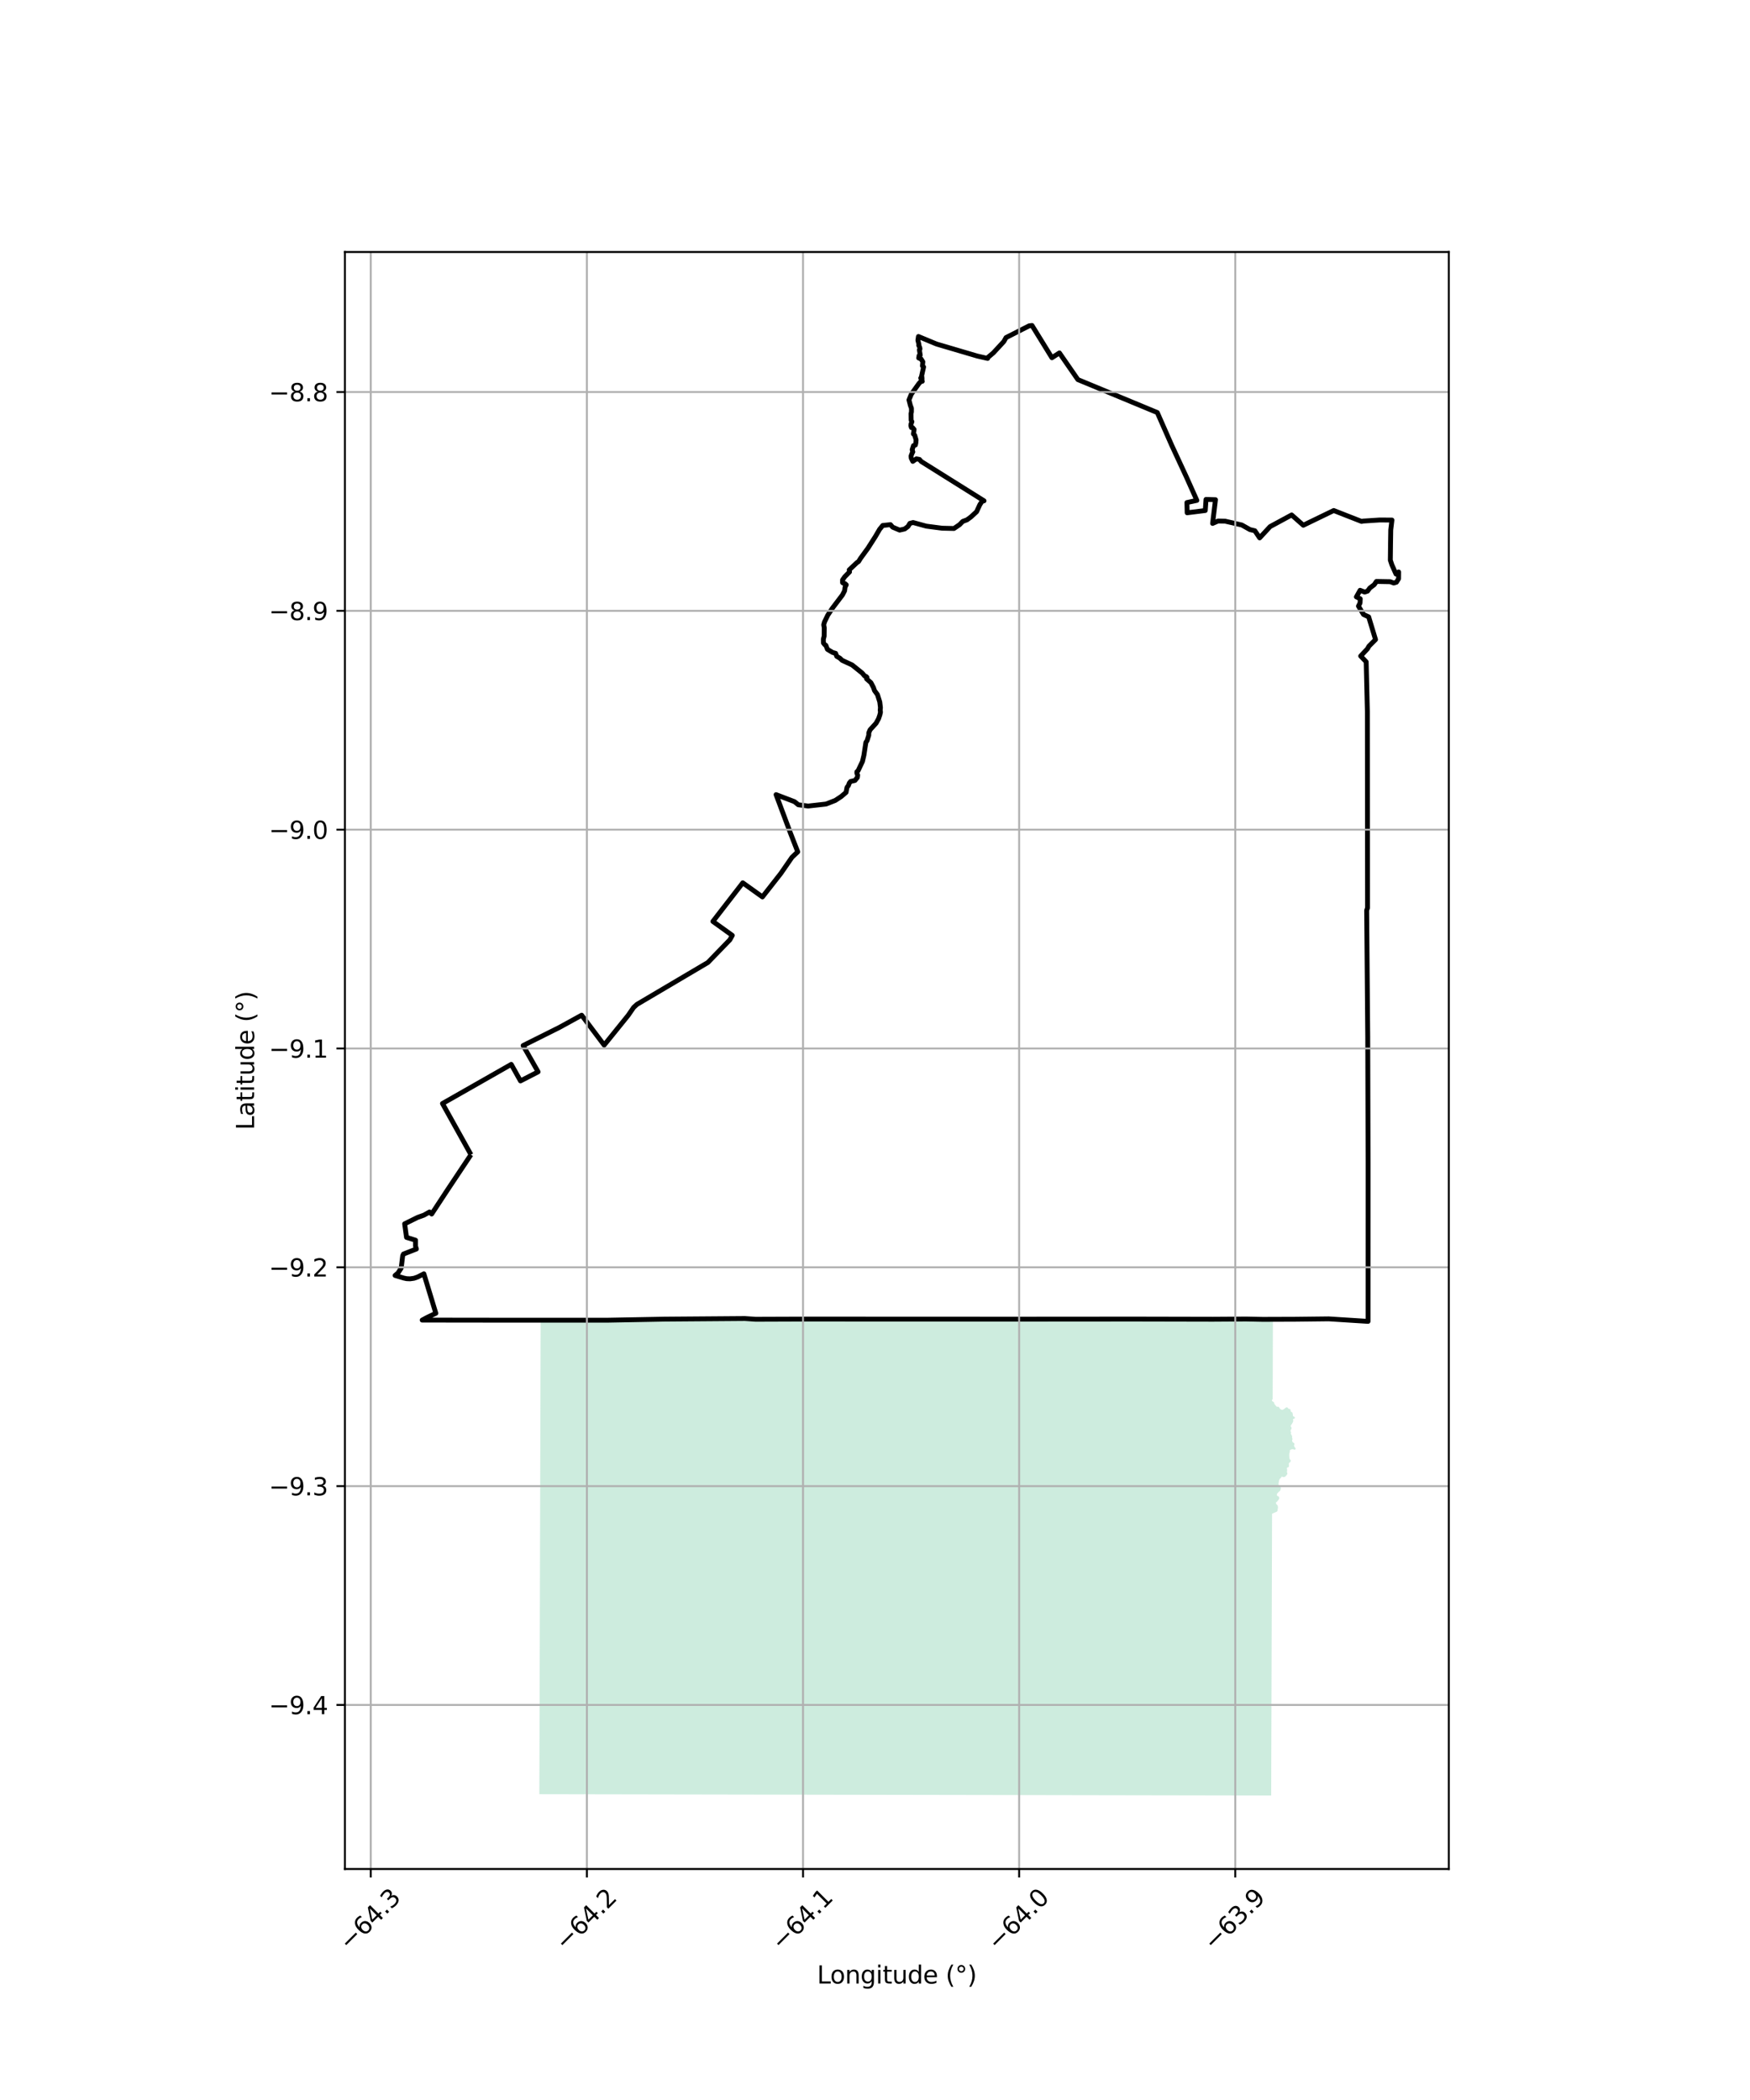 <?xml version="1.0" encoding="utf-8" standalone="no"?>
<!DOCTYPE svg PUBLIC "-//W3C//DTD SVG 1.1//EN"
  "http://www.w3.org/Graphics/SVG/1.1/DTD/svg11.dtd">
<svg xmlns:xlink="http://www.w3.org/1999/xlink" width="720pt" height="864pt" viewBox="0 0 720 864" xmlns="http://www.w3.org/2000/svg" version="1.1">
 <defs>
  <style type="text/css">*{stroke-linejoin: round; stroke-linecap: butt}</style>
 </defs>
 <g id="figure_1">
  <g id="patch_1">
   <path d="M 0 864 
L 720 864 
L 720 0 
L 0 0 
z
" style="fill: #ffffff"/>
  </g>
  <g id="axes_1">
   <g id="patch_2">
    <path d="M 141.913 768.96 
L 596.087 768.96 
L 596.087 103.68 
L 141.913 103.68 
z
" style="fill: #ffffff"/>
   </g>
   <g id="PatchCollection_1">
    <path d="M 525.267 578.73 
L 525.378 578.789 
L 525.605 578.787 
L 525.768 578.768 
L 525.897 578.755 
L 525.994 578.782 
L 526.104 578.881 
L 526.365 579.121 
L 526.511 579.414 
L 526.516 579.511 
L 526.817 579.744 
L 527.007 579.885 
L 527.295 580.022 
L 527.513 580.052 
L 527.691 580.057 
L 528.069 579.842 
L 528.299 579.72 
L 528.44 579.62 
L 528.763 579.356 
L 528.995 579.145 
L 529.314 579.026 
L 529.558 579 
L 529.804 579.192 
L 529.99 579.462 
L 530.165 579.603 
L 530.454 579.667 
L 530.671 579.721 
L 530.855 579.831 
L 530.947 580.01 
L 530.996 580.276 
L 531.007 580.477 
L 531.059 580.623 
L 531.112 580.745 
L 531.238 580.868 
L 531.365 580.968 
L 531.542 581.013 
L 531.692 581.138 
L 531.768 581.316 
L 531.862 581.736 
L 531.916 582.107 
L 531.921 582.509 
L 532.039 582.64 
L 532.27 582.791 
L 532.47 582.869 
L 532.685 582.987 
L 532.745 583.165 
L 532.715 583.389 
L 532.635 583.628 
L 532.561 583.682 
L 532.3 583.723 
L 532.17 583.767 
L 532.063 583.821 
L 532.02 583.9 
L 531.967 584.083 
L 532.012 584.213 
L 532.086 584.455 
L 532.078 584.72 
L 531.999 584.967 
L 531.741 585.481 
L 531.512 585.86 
L 531.302 586.159 
L 531.098 586.475 
L 531.029 586.658 
L 531.017 586.77 
L 531.14 586.998 
L 531.381 587.39 
L 531.384 587.558 
L 531.353 587.798 
L 531.182 588.114 
L 531.07 588.352 
L 530.951 588.566 
L 530.955 588.71 
L 530.996 588.968 
L 531.107 589.067 
L 531.176 589.222 
L 531.194 589.423 
L 531.122 589.678 
L 531.092 589.91 
L 531.16 590.064 
L 531.331 590.31 
L 531.5 590.667 
L 531.597 590.935 
L 531.64 591.161 
L 531.586 591.336 
L 531.597 591.521 
L 531.626 591.65 
L 531.711 591.797 
L 531.772 591.927 
L 531.777 592.048 
L 531.755 592.248 
L 531.747 592.255 
L 531.661 592.43 
L 531.626 592.525 
L 531.597 592.677 
L 531.611 592.773 
L 531.655 592.943 
L 531.7 593.057 
L 531.786 593.188 
L 531.862 593.334 
L 531.941 593.408 
L 531.989 593.45 
L 532.18 593.576 
L 532.322 593.676 
L 532.433 593.767 
L 532.519 593.882 
L 532.542 593.947 
L 532.513 594.403 
L 532.47 594.483 
L 532.416 594.674 
L 532.373 594.777 
L 532.385 594.922 
L 532.494 595.077 
L 532.618 595.265 
L 532.695 595.396 
L 532.819 595.608 
L 532.944 595.764 
L 533.014 595.878 
L 533.066 596.048 
L 533.063 596.144 
L 533.012 596.231 
L 532.872 596.332 
L 532.634 596.421 
L 532.513 596.418 
L 532.265 596.331 
L 532.112 596.279 
L 531.975 596.259 
L 531.806 596.23 
L 531.685 596.227 
L 531.603 596.24 
L 531.424 596.292 
L 531.309 596.329 
L 531.186 596.381 
L 531.015 596.441 
L 530.891 596.534 
L 530.775 596.619 
L 530.692 596.697 
L 530.648 596.824 
L 530.628 596.944 
L 530.666 597.049 
L 530.677 597.234 
L 530.675 597.314 
L 530.655 597.434 
L 530.629 597.506 
L 530.569 597.624 
L 530.525 597.752 
L 530.497 597.871 
L 530.478 597.959 
L 530.467 598.087 
L 530.448 598.167 
L 530.444 598.303 
L 530.435 598.648 
L 530.428 598.889 
L 530.453 599.17 
L 530.471 599.396 
L 530.489 599.621 
L 530.49 599.846 
L 530.529 599.911 
L 530.565 600.072 
L 530.555 600.16 
L 530.568 600.249 
L 530.584 600.282 
L 530.71 600.405 
L 530.781 600.472 
L 530.89 600.611 
L 530.953 600.693 
L 531.022 600.831 
L 531.051 600.936 
L 531.056 601.041 
L 531.019 601.2 
L 530.959 601.319 
L 530.891 601.454 
L 530.789 601.611 
L 530.715 601.658 
L 530.625 601.703 
L 530.518 601.765 
L 530.419 601.818 
L 530.344 601.888 
L 530.335 601.92 
L 530.299 602.055 
L 530.288 602.184 
L 530.266 602.384 
L 530.275 602.625 
L 530.296 602.746 
L 530.297 602.994 
L 530.302 603.107 
L 530.298 603.267 
L 530.286 603.387 
L 530.267 603.491 
L 530.217 603.562 
L 529.938 603.667 
L 529.816 603.704 
L 529.693 603.772 
L 529.593 603.85 
L 529.518 603.92 
L 529.483 604.015 
L 529.472 604.135 
L 529.47 604.216 
L 529.508 604.305 
L 529.533 604.562 
L 529.549 604.852 
L 529.547 605.197 
L 529.502 605.372 
L 529.486 605.661 
L 529.507 605.79 
L 529.599 605.977 
L 529.658 606.155 
L 529.67 606.332 
L 529.625 606.467 
L 529.354 606.901 
L 529.203 607.082 
L 529.154 607.096 
L 528.936 607.379 
L 528.753 607.535 
L 528.605 607.619 
L 528.279 607.69 
L 528.003 607.723 
L 527.81 607.669 
L 527.683 607.601 
L 527.499 607.532 
L 527.418 607.522 
L 527.353 607.528 
L 527.227 607.685 
L 527.051 607.905 
L 526.95 608.055 
L 526.964 608.119 
L 526.675 608.328 
L 526.533 608.469 
L 526.482 608.547 
L 526.302 608.904 
L 526.214 609.182 
L 526.221 609.206 
L 526.075 610.069 
L 526.062 610.269 
L 526.033 610.437 
L 526.003 610.629 
L 526.039 610.782 
L 526.13 611.01 
L 526.256 611.15 
L 526.419 611.379 
L 526.602 611.504 
L 526.782 611.734 
L 526.968 612.028 
L 526.979 612.205 
L 526.929 612.549 
L 526.847 612.875 
L 526.732 613.217 
L 526.605 613.407 
L 526.299 613.647 
L 525.925 613.99 
L 525.608 614.334 
L 525.457 614.506 
L 525.395 614.697 
L 525.35 614.873 
L 525.359 615.114 
L 525.427 615.3 
L 525.473 615.398 
L 525.663 615.564 
L 525.84 615.585 
L 526.041 615.654 
L 526.15 615.778 
L 526.256 616.053 
L 526.315 616.248 
L 526.309 616.48 
L 526.264 616.648 
L 526.067 617.011 
L 525.791 617.325 
L 525.447 617.773 
L 525.197 618.007 
L 524.999 618.146 
L 524.917 618.183 
L 524.987 618.587 
L 525.112 618.759 
L 525.274 619.044 
L 525.448 619.193 
L 525.605 619.358 
L 525.75 619.659 
L 525.737 619.859 
L 525.792 620.19 
L 525.768 620.47 
L 525.71 620.806 
L 525.62 621.429 
L 525.564 621.669 
L 525.264 621.981 
L 524.781 622.185 
L 524.445 622.304 
L 524.044 622.485 
L 523.576 622.697 
L 523.361 622.844 
L 522.998 738.72 
L 221.904 738.19 
L 222.443 542.781 
L 523.712 543.253 
L 523.613 575.337 
L 523.637 575.611 
L 523.504 575.736 
L 523.371 575.869 
L 523.311 575.979 
L 523.323 576.124 
L 523.367 576.31 
L 523.419 576.488 
L 523.514 576.547 
L 523.666 576.623 
L 523.864 576.757 
L 524.022 576.906 
L 524.213 577.047 
L 524.257 577.185 
L 524.274 577.45 
L 524.311 577.588 
L 524.357 577.685 
L 524.49 577.85 
L 524.647 578.022 
L 524.834 578.292 
L 525.015 578.474 
L 525.163 578.655 
L 525.267 578.73 
" clip-path="url(#p9a2b066833)" style="fill: #b3e2cd; fill-opacity: 0.65"/>
   </g>
   <g id="PatchCollection_2">
    <path d="M 193.766 475.068 
L 182.05 454.022 
L 210.342 437.919 
L 214.146 444.722 
L 221.392 440.99 
L 215.231 430.173 
L 215.444 430.06 
L 230.148 422.713 
L 239.311 417.681 
L 248.568 429.983 
L 258.448 417.749 
L 260.704 414.472 
L 262.061 413.24 
L 291.249 395.996 
L 300.295 386.651 
L 301.289 384.846 
L 293.306 379.106 
L 305.595 363.221 
L 313.683 369.018 
L 321.27 359.333 
L 325.857 352.689 
L 328.218 350.469 
L 325.244 342.845 
L 319.299 326.939 
L 326.875 329.826 
L 328.444 331.106 
L 332.479 331.634 
L 339.858 330.805 
L 343.647 329.323 
L 346.051 327.75 
L 348.09 326.013 
L 348.469 323.968 
L 349.075 323.169 
L 349.428 322.178 
L 349.97 321.507 
L 351.752 321.096 
L 352.742 319.883 
L 352.872 318.923 
L 352.524 318.057 
L 352.558 317.513 
L 353.036 317.099 
L 354.828 313.327 
L 355.439 310.735 
L 356.25 305.424 
L 356.729 304.753 
L 357.435 302.482 
L 357.438 301.522 
L 357.982 300.243 
L 360.438 297.561 
L 361.461 295.708 
L 361.974 294.205 
L 362.264 292.989 
L 362.139 292.253 
L 362.237 291.1 
L 361.958 288.795 
L 361.012 285.783 
L 359.809 284.147 
L 359.367 282.865 
L 358.324 280.877 
L 356.516 279.272 
L 356.677 278.664 
L 356.328 278.311 
L 355.725 278.085 
L 354.711 276.897 
L 350.587 273.588 
L 346.491 271.687 
L 345.539 270.788 
L 344.27 270.048 
L 343.796 268.799 
L 342.557 268.443 
L 340.431 267.156 
L 339.768 265.489 
L 339.324 265.232 
L 338.785 264.526 
L 338.758 262.958 
L 339.08 261.742 
L 339.121 258.285 
L 338.903 257.036 
L 339.224 255.885 
L 340.567 253.104 
L 342.451 250.26 
L 346.6 244.798 
L 347.496 243.072 
L 347.691 241.536 
L 348.17 240.61 
L 347.6 240.096 
L 347.06 239.966 
L 346.647 239.709 
L 346.65 238.588 
L 347.544 237.311 
L 349.521 235.3 
L 349.396 234.467 
L 352.584 231.467 
L 353.221 231.053 
L 354.052 229.711 
L 357.084 225.558 
L 360.149 220.765 
L 361.906 217.761 
L 363.182 216.197 
L 366.362 215.854 
L 367.25 216.88 
L 370.139 218.105 
L 372.207 217.631 
L 373.577 216.61 
L 374.343 215.332 
L 375.679 214.984 
L 381.111 216.472 
L 387.626 217.322 
L 392.49 217.432 
L 394.783 215.87 
L 396.09 214.529 
L 397.872 213.862 
L 399.465 212.682 
L 401.791 210.543 
L 403.135 207.634 
L 404.06 206.228 
L 404.855 206.052 
L 379.054 189.885 
L 378.29 189.025 
L 377.024 188.784 
L 375.547 189.813 
L 374.91 188.517 
L 374.819 187.638 
L 375.247 186.495 
L 375.556 185.92 
L 375.297 185.016 
L 375.83 183.348 
L 376.621 183.085 
L 376.822 182.159 
L 376.91 181.003 
L 376.336 179.059 
L 375.8 178.551 
L 376.08 176.689 
L 375.442 175.923 
L 374.984 175.919 
L 374.742 175.156 
L 374.803 174.517 
L 375.182 173.496 
L 374.871 172.919 
L 374.823 170.182 
L 374.991 169.448 
L 374.992 167.974 
L 374.554 166.804 
L 373.972 164.546 
L 374.934 162.188 
L 378.058 157.818 
L 378.869 156.929 
L 379.442 156.878 
L 379.24 156.682 
L 379.152 156.185 
L 379.36 155.902 
L 378.818 155.57 
L 379.324 155.224 
L 379.081 155.114 
L 379.995 150.985 
L 379.517 150.556 
L 379.679 148.857 
L 378.926 147.641 
L 378.638 147.571 
L 377.978 147.289 
L 378.181 146.991 
L 378.066 146.807 
L 378.133 146.3 
L 378.416 146.307 
L 378.61 146.095 
L 378.251 143.942 
L 378.444 143.763 
L 378.507 143.478 
L 378.371 142.867 
L 377.98 142.065 
L 378.084 141.771 
L 377.649 140.001 
L 377.869 138.448 
L 385.323 141.544 
L 402.079 146.489 
L 406.345 147.464 
L 406.45 147.059 
L 408.682 145.184 
L 413.008 140.507 
L 413.903 138.902 
L 418.939 136.335 
L 423.439 134.054 
L 424.603 133.92 
L 432.793 147.187 
L 435.871 145.198 
L 443.47 156.179 
L 476.147 169.737 
L 482.074 183.206 
L 488.142 196.297 
L 492.425 205.875 
L 488.332 206.765 
L 488.436 210.975 
L 495.884 210.041 
L 496.193 205.48 
L 500.083 205.594 
L 498.897 215.352 
L 501.151 214.366 
L 504.078 214.433 
L 510.905 215.995 
L 514.281 217.895 
L 516.288 218.37 
L 518.259 221.305 
L 522.551 216.664 
L 531.423 211.866 
L 536.221 216.102 
L 548.737 210.04 
L 553.95 212.089 
L 560.189 214.527 
L 560.961 214.375 
L 567.611 213.942 
L 572.682 213.97 
L 572.198 218.015 
L 572.098 224.095 
L 572.021 230.458 
L 572.67 232.419 
L 574.356 236.182 
L 575.443 235.325 
L 575.414 238.12 
L 574.528 239.534 
L 573.445 239.868 
L 571.978 239.327 
L 566.296 239.223 
L 565.379 240.575 
L 563.586 241.921 
L 562.641 243.204 
L 561.471 243.592 
L 559.577 242.865 
L 558.059 245.575 
L 559.642 246.361 
L 559.566 248.083 
L 558.908 249.371 
L 560.989 252.817 
L 563.106 253.789 
L 565.934 263.14 
L 563.241 265.835 
L 562.581 266.971 
L 559.825 269.917 
L 562.086 272.295 
L 562.576 292.791 
L 562.643 373.521 
L 562.285 374.536 
L 562.722 426.673 
L 562.866 478.808 
L 562.852 543.65 
L 546.661 542.619 
L 532.817 542.777 
L 519.498 542.822 
L 512.645 542.687 
L 499.028 542.777 
L 466.644 542.708 
L 418.259 542.744 
L 332.878 542.709 
L 310.882 542.786 
L 306.473 542.478 
L 273.464 542.731 
L 250.203 543.164 
L 205.832 543.166 
L 173.701 543.125 
L 175.734 542.028 
L 179.316 540.32 
L 174.397 524.081 
L 171.836 525.394 
L 170.341 525.917 
L 168.715 526.147 
L 167.298 526.086 
L 166.101 525.831 
L 162.557 524.757 
L 163.755 523.743 
L 165.062 521.721 
L 165.675 516.661 
L 165.998 515.952 
L 171.32 513.874 
L 170.958 512.702 
L 170.965 510.257 
L 167.253 509.095 
L 166.485 503.513 
L 171.829 500.873 
L 174.407 499.949 
L 176.717 498.647 
L 177.603 499.478 
L 184.143 489.513 
L 193.766 475.068 
L 193.766 475.068 
" clip-path="url(#p9a2b066833)" style="fill: none; stroke: #000000; stroke-width: 2"/>
   </g>
   <g id="matplotlib.axis_1">
    <g id="xtick_1">
     <g id="line2d_1">
      <path d="M 152.542 768.96 
L 152.542 103.68 
" clip-path="url(#p9a2b066833)" style="fill: none; stroke: #b0b0b0; stroke-width: 0.8; stroke-linecap: square"/>
     </g>
     <g id="line2d_2">
      <defs>
       <path id="m077dd15d47" d="M 0 0 
L 0 3.5 
" style="stroke: #000000; stroke-width: 0.8"/>
      </defs>
      <g>
       <use xlink:href="#m077dd15d47" x="152.542" y="768.96" style="stroke: #000000; stroke-width: 0.8"/>
      </g>
     </g>
     <g id="text_1">
      <!-- −64.3 -->
      <g transform="translate(143.658 803.002) rotate(-45) scale(0.1 -0.1)">
       <defs>
        <path id="DejaVuSans-2212" d="M 678 2272 
L 4684 2272 
L 4684 1741 
L 678 1741 
L 678 2272 
z
" transform="scale(0.016)"/>
        <path id="DejaVuSans-36" d="M 2113 2584 
Q 1688 2584 1439 2293 
Q 1191 2003 1191 1497 
Q 1191 994 1439 701 
Q 1688 409 2113 409 
Q 2538 409 2786 701 
Q 3034 994 3034 1497 
Q 3034 2003 2786 2293 
Q 2538 2584 2113 2584 
z
M 3366 4563 
L 3366 3988 
Q 3128 4100 2886 4159 
Q 2644 4219 2406 4219 
Q 1781 4219 1451 3797 
Q 1122 3375 1075 2522 
Q 1259 2794 1537 2939 
Q 1816 3084 2150 3084 
Q 2853 3084 3261 2657 
Q 3669 2231 3669 1497 
Q 3669 778 3244 343 
Q 2819 -91 2113 -91 
Q 1303 -91 875 529 
Q 447 1150 447 2328 
Q 447 3434 972 4092 
Q 1497 4750 2381 4750 
Q 2619 4750 2861 4703 
Q 3103 4656 3366 4563 
z
" transform="scale(0.016)"/>
        <path id="DejaVuSans-34" d="M 2419 4116 
L 825 1625 
L 2419 1625 
L 2419 4116 
z
M 2253 4666 
L 3047 4666 
L 3047 1625 
L 3713 1625 
L 3713 1100 
L 3047 1100 
L 3047 0 
L 2419 0 
L 2419 1100 
L 313 1100 
L 313 1709 
L 2253 4666 
z
" transform="scale(0.016)"/>
        <path id="DejaVuSans-2e" d="M 684 794 
L 1344 794 
L 1344 0 
L 684 0 
L 684 794 
z
" transform="scale(0.016)"/>
        <path id="DejaVuSans-33" d="M 2597 2516 
Q 3050 2419 3304 2112 
Q 3559 1806 3559 1356 
Q 3559 666 3084 287 
Q 2609 -91 1734 -91 
Q 1441 -91 1130 -33 
Q 819 25 488 141 
L 488 750 
Q 750 597 1062 519 
Q 1375 441 1716 441 
Q 2309 441 2620 675 
Q 2931 909 2931 1356 
Q 2931 1769 2642 2001 
Q 2353 2234 1838 2234 
L 1294 2234 
L 1294 2753 
L 1863 2753 
Q 2328 2753 2575 2939 
Q 2822 3125 2822 3475 
Q 2822 3834 2567 4026 
Q 2313 4219 1838 4219 
Q 1578 4219 1281 4162 
Q 984 4106 628 3988 
L 628 4550 
Q 988 4650 1302 4700 
Q 1616 4750 1894 4750 
Q 2613 4750 3031 4423 
Q 3450 4097 3450 3541 
Q 3450 3153 3228 2886 
Q 3006 2619 2597 2516 
z
" transform="scale(0.016)"/>
       </defs>
       <use xlink:href="#DejaVuSans-2212"/>
       <use xlink:href="#DejaVuSans-36" transform="translate(83.789 0)"/>
       <use xlink:href="#DejaVuSans-34" transform="translate(147.412 0)"/>
       <use xlink:href="#DejaVuSans-2e" transform="translate(211.035 0)"/>
       <use xlink:href="#DejaVuSans-33" transform="translate(242.822 0)"/>
      </g>
     </g>
    </g>
    <g id="xtick_2">
     <g id="line2d_3">
      <path d="M 241.463 768.96 
L 241.463 103.68 
" clip-path="url(#p9a2b066833)" style="fill: none; stroke: #b0b0b0; stroke-width: 0.8; stroke-linecap: square"/>
     </g>
     <g id="line2d_4">
      <g>
       <use xlink:href="#m077dd15d47" x="241.463" y="768.96" style="stroke: #000000; stroke-width: 0.8"/>
      </g>
     </g>
     <g id="text_2">
      <!-- −64.2 -->
      <g transform="translate(232.579 803.002) rotate(-45) scale(0.1 -0.1)">
       <defs>
        <path id="DejaVuSans-32" d="M 1228 531 
L 3431 531 
L 3431 0 
L 469 0 
L 469 531 
Q 828 903 1448 1529 
Q 2069 2156 2228 2338 
Q 2531 2678 2651 2914 
Q 2772 3150 2772 3378 
Q 2772 3750 2511 3984 
Q 2250 4219 1831 4219 
Q 1534 4219 1204 4116 
Q 875 4013 500 3803 
L 500 4441 
Q 881 4594 1212 4672 
Q 1544 4750 1819 4750 
Q 2544 4750 2975 4387 
Q 3406 4025 3406 3419 
Q 3406 3131 3298 2873 
Q 3191 2616 2906 2266 
Q 2828 2175 2409 1742 
Q 1991 1309 1228 531 
z
" transform="scale(0.016)"/>
       </defs>
       <use xlink:href="#DejaVuSans-2212"/>
       <use xlink:href="#DejaVuSans-36" transform="translate(83.789 0)"/>
       <use xlink:href="#DejaVuSans-34" transform="translate(147.412 0)"/>
       <use xlink:href="#DejaVuSans-2e" transform="translate(211.035 0)"/>
       <use xlink:href="#DejaVuSans-32" transform="translate(242.822 0)"/>
      </g>
     </g>
    </g>
    <g id="xtick_3">
     <g id="line2d_5">
      <path d="M 330.384 768.96 
L 330.384 103.68 
" clip-path="url(#p9a2b066833)" style="fill: none; stroke: #b0b0b0; stroke-width: 0.8; stroke-linecap: square"/>
     </g>
     <g id="line2d_6">
      <g>
       <use xlink:href="#m077dd15d47" x="330.384" y="768.96" style="stroke: #000000; stroke-width: 0.8"/>
      </g>
     </g>
     <g id="text_3">
      <!-- −64.1 -->
      <g transform="translate(321.5 803.002) rotate(-45) scale(0.1 -0.1)">
       <defs>
        <path id="DejaVuSans-31" d="M 794 531 
L 1825 531 
L 1825 4091 
L 703 3866 
L 703 4441 
L 1819 4666 
L 2450 4666 
L 2450 531 
L 3481 531 
L 3481 0 
L 794 0 
L 794 531 
z
" transform="scale(0.016)"/>
       </defs>
       <use xlink:href="#DejaVuSans-2212"/>
       <use xlink:href="#DejaVuSans-36" transform="translate(83.789 0)"/>
       <use xlink:href="#DejaVuSans-34" transform="translate(147.412 0)"/>
       <use xlink:href="#DejaVuSans-2e" transform="translate(211.035 0)"/>
       <use xlink:href="#DejaVuSans-31" transform="translate(242.822 0)"/>
      </g>
     </g>
    </g>
    <g id="xtick_4">
     <g id="line2d_7">
      <path d="M 419.305 768.96 
L 419.305 103.68 
" clip-path="url(#p9a2b066833)" style="fill: none; stroke: #b0b0b0; stroke-width: 0.8; stroke-linecap: square"/>
     </g>
     <g id="line2d_8">
      <g>
       <use xlink:href="#m077dd15d47" x="419.305" y="768.96" style="stroke: #000000; stroke-width: 0.8"/>
      </g>
     </g>
     <g id="text_4">
      <!-- −64.0 -->
      <g transform="translate(410.421 803.002) rotate(-45) scale(0.1 -0.1)">
       <defs>
        <path id="DejaVuSans-30" d="M 2034 4250 
Q 1547 4250 1301 3770 
Q 1056 3291 1056 2328 
Q 1056 1369 1301 889 
Q 1547 409 2034 409 
Q 2525 409 2770 889 
Q 3016 1369 3016 2328 
Q 3016 3291 2770 3770 
Q 2525 4250 2034 4250 
z
M 2034 4750 
Q 2819 4750 3233 4129 
Q 3647 3509 3647 2328 
Q 3647 1150 3233 529 
Q 2819 -91 2034 -91 
Q 1250 -91 836 529 
Q 422 1150 422 2328 
Q 422 3509 836 4129 
Q 1250 4750 2034 4750 
z
" transform="scale(0.016)"/>
       </defs>
       <use xlink:href="#DejaVuSans-2212"/>
       <use xlink:href="#DejaVuSans-36" transform="translate(83.789 0)"/>
       <use xlink:href="#DejaVuSans-34" transform="translate(147.412 0)"/>
       <use xlink:href="#DejaVuSans-2e" transform="translate(211.035 0)"/>
       <use xlink:href="#DejaVuSans-30" transform="translate(242.822 0)"/>
      </g>
     </g>
    </g>
    <g id="xtick_5">
     <g id="line2d_9">
      <path d="M 508.225 768.96 
L 508.225 103.68 
" clip-path="url(#p9a2b066833)" style="fill: none; stroke: #b0b0b0; stroke-width: 0.8; stroke-linecap: square"/>
     </g>
     <g id="line2d_10">
      <g>
       <use xlink:href="#m077dd15d47" x="508.225" y="768.96" style="stroke: #000000; stroke-width: 0.8"/>
      </g>
     </g>
     <g id="text_5">
      <!-- −63.9 -->
      <g transform="translate(499.342 803.002) rotate(-45) scale(0.1 -0.1)">
       <defs>
        <path id="DejaVuSans-39" d="M 703 97 
L 703 672 
Q 941 559 1184 500 
Q 1428 441 1663 441 
Q 2288 441 2617 861 
Q 2947 1281 2994 2138 
Q 2813 1869 2534 1725 
Q 2256 1581 1919 1581 
Q 1219 1581 811 2004 
Q 403 2428 403 3163 
Q 403 3881 828 4315 
Q 1253 4750 1959 4750 
Q 2769 4750 3195 4129 
Q 3622 3509 3622 2328 
Q 3622 1225 3098 567 
Q 2575 -91 1691 -91 
Q 1453 -91 1209 -44 
Q 966 3 703 97 
z
M 1959 2075 
Q 2384 2075 2632 2365 
Q 2881 2656 2881 3163 
Q 2881 3666 2632 3958 
Q 2384 4250 1959 4250 
Q 1534 4250 1286 3958 
Q 1038 3666 1038 3163 
Q 1038 2656 1286 2365 
Q 1534 2075 1959 2075 
z
" transform="scale(0.016)"/>
       </defs>
       <use xlink:href="#DejaVuSans-2212"/>
       <use xlink:href="#DejaVuSans-36" transform="translate(83.789 0)"/>
       <use xlink:href="#DejaVuSans-33" transform="translate(147.412 0)"/>
       <use xlink:href="#DejaVuSans-2e" transform="translate(211.035 0)"/>
       <use xlink:href="#DejaVuSans-39" transform="translate(242.822 0)"/>
      </g>
     </g>
    </g>
    <g id="text_6">
     <!-- Longitude (°) -->
     <g transform="translate(336.14 816.071) scale(0.1 -0.1)">
      <defs>
       <path id="DejaVuSans-4c" d="M 628 4666 
L 1259 4666 
L 1259 531 
L 3531 531 
L 3531 0 
L 628 0 
L 628 4666 
z
" transform="scale(0.016)"/>
       <path id="DejaVuSans-6f" d="M 1959 3097 
Q 1497 3097 1228 2736 
Q 959 2375 959 1747 
Q 959 1119 1226 758 
Q 1494 397 1959 397 
Q 2419 397 2687 759 
Q 2956 1122 2956 1747 
Q 2956 2369 2687 2733 
Q 2419 3097 1959 3097 
z
M 1959 3584 
Q 2709 3584 3137 3096 
Q 3566 2609 3566 1747 
Q 3566 888 3137 398 
Q 2709 -91 1959 -91 
Q 1206 -91 779 398 
Q 353 888 353 1747 
Q 353 2609 779 3096 
Q 1206 3584 1959 3584 
z
" transform="scale(0.016)"/>
       <path id="DejaVuSans-6e" d="M 3513 2113 
L 3513 0 
L 2938 0 
L 2938 2094 
Q 2938 2591 2744 2837 
Q 2550 3084 2163 3084 
Q 1697 3084 1428 2787 
Q 1159 2491 1159 1978 
L 1159 0 
L 581 0 
L 581 3500 
L 1159 3500 
L 1159 2956 
Q 1366 3272 1645 3428 
Q 1925 3584 2291 3584 
Q 2894 3584 3203 3211 
Q 3513 2838 3513 2113 
z
" transform="scale(0.016)"/>
       <path id="DejaVuSans-67" d="M 2906 1791 
Q 2906 2416 2648 2759 
Q 2391 3103 1925 3103 
Q 1463 3103 1205 2759 
Q 947 2416 947 1791 
Q 947 1169 1205 825 
Q 1463 481 1925 481 
Q 2391 481 2648 825 
Q 2906 1169 2906 1791 
z
M 3481 434 
Q 3481 -459 3084 -895 
Q 2688 -1331 1869 -1331 
Q 1566 -1331 1297 -1286 
Q 1028 -1241 775 -1147 
L 775 -588 
Q 1028 -725 1275 -790 
Q 1522 -856 1778 -856 
Q 2344 -856 2625 -561 
Q 2906 -266 2906 331 
L 2906 616 
Q 2728 306 2450 153 
Q 2172 0 1784 0 
Q 1141 0 747 490 
Q 353 981 353 1791 
Q 353 2603 747 3093 
Q 1141 3584 1784 3584 
Q 2172 3584 2450 3431 
Q 2728 3278 2906 2969 
L 2906 3500 
L 3481 3500 
L 3481 434 
z
" transform="scale(0.016)"/>
       <path id="DejaVuSans-69" d="M 603 3500 
L 1178 3500 
L 1178 0 
L 603 0 
L 603 3500 
z
M 603 4863 
L 1178 4863 
L 1178 4134 
L 603 4134 
L 603 4863 
z
" transform="scale(0.016)"/>
       <path id="DejaVuSans-74" d="M 1172 4494 
L 1172 3500 
L 2356 3500 
L 2356 3053 
L 1172 3053 
L 1172 1153 
Q 1172 725 1289 603 
Q 1406 481 1766 481 
L 2356 481 
L 2356 0 
L 1766 0 
Q 1100 0 847 248 
Q 594 497 594 1153 
L 594 3053 
L 172 3053 
L 172 3500 
L 594 3500 
L 594 4494 
L 1172 4494 
z
" transform="scale(0.016)"/>
       <path id="DejaVuSans-75" d="M 544 1381 
L 544 3500 
L 1119 3500 
L 1119 1403 
Q 1119 906 1312 657 
Q 1506 409 1894 409 
Q 2359 409 2629 706 
Q 2900 1003 2900 1516 
L 2900 3500 
L 3475 3500 
L 3475 0 
L 2900 0 
L 2900 538 
Q 2691 219 2414 64 
Q 2138 -91 1772 -91 
Q 1169 -91 856 284 
Q 544 659 544 1381 
z
M 1991 3584 
L 1991 3584 
z
" transform="scale(0.016)"/>
       <path id="DejaVuSans-64" d="M 2906 2969 
L 2906 4863 
L 3481 4863 
L 3481 0 
L 2906 0 
L 2906 525 
Q 2725 213 2448 61 
Q 2172 -91 1784 -91 
Q 1150 -91 751 415 
Q 353 922 353 1747 
Q 353 2572 751 3078 
Q 1150 3584 1784 3584 
Q 2172 3584 2448 3432 
Q 2725 3281 2906 2969 
z
M 947 1747 
Q 947 1113 1208 752 
Q 1469 391 1925 391 
Q 2381 391 2643 752 
Q 2906 1113 2906 1747 
Q 2906 2381 2643 2742 
Q 2381 3103 1925 3103 
Q 1469 3103 1208 2742 
Q 947 2381 947 1747 
z
" transform="scale(0.016)"/>
       <path id="DejaVuSans-65" d="M 3597 1894 
L 3597 1613 
L 953 1613 
Q 991 1019 1311 708 
Q 1631 397 2203 397 
Q 2534 397 2845 478 
Q 3156 559 3463 722 
L 3463 178 
Q 3153 47 2828 -22 
Q 2503 -91 2169 -91 
Q 1331 -91 842 396 
Q 353 884 353 1716 
Q 353 2575 817 3079 
Q 1281 3584 2069 3584 
Q 2775 3584 3186 3129 
Q 3597 2675 3597 1894 
z
M 3022 2063 
Q 3016 2534 2758 2815 
Q 2500 3097 2075 3097 
Q 1594 3097 1305 2825 
Q 1016 2553 972 2059 
L 3022 2063 
z
" transform="scale(0.016)"/>
       <path id="DejaVuSans-20" transform="scale(0.016)"/>
       <path id="DejaVuSans-28" d="M 1984 4856 
Q 1566 4138 1362 3434 
Q 1159 2731 1159 2009 
Q 1159 1288 1364 580 
Q 1569 -128 1984 -844 
L 1484 -844 
Q 1016 -109 783 600 
Q 550 1309 550 2009 
Q 550 2706 781 3412 
Q 1013 4119 1484 4856 
L 1984 4856 
z
" transform="scale(0.016)"/>
       <path id="DejaVuSans-b0" d="M 1600 4347 
Q 1350 4347 1178 4173 
Q 1006 4000 1006 3750 
Q 1006 3503 1178 3333 
Q 1350 3163 1600 3163 
Q 1850 3163 2022 3333 
Q 2194 3503 2194 3750 
Q 2194 3997 2020 4172 
Q 1847 4347 1600 4347 
z
M 1600 4750 
Q 1800 4750 1984 4673 
Q 2169 4597 2303 4453 
Q 2447 4313 2519 4134 
Q 2591 3956 2591 3750 
Q 2591 3338 2302 3052 
Q 2013 2766 1594 2766 
Q 1172 2766 890 3047 
Q 609 3328 609 3750 
Q 609 4169 896 4459 
Q 1184 4750 1600 4750 
z
" transform="scale(0.016)"/>
       <path id="DejaVuSans-29" d="M 513 4856 
L 1013 4856 
Q 1481 4119 1714 3412 
Q 1947 2706 1947 2009 
Q 1947 1309 1714 600 
Q 1481 -109 1013 -844 
L 513 -844 
Q 928 -128 1133 580 
Q 1338 1288 1338 2009 
Q 1338 2731 1133 3434 
Q 928 4138 513 4856 
z
" transform="scale(0.016)"/>
      </defs>
      <use xlink:href="#DejaVuSans-4c"/>
      <use xlink:href="#DejaVuSans-6f" transform="translate(53.963 0)"/>
      <use xlink:href="#DejaVuSans-6e" transform="translate(115.145 0)"/>
      <use xlink:href="#DejaVuSans-67" transform="translate(178.523 0)"/>
      <use xlink:href="#DejaVuSans-69" transform="translate(242 0)"/>
      <use xlink:href="#DejaVuSans-74" transform="translate(269.783 0)"/>
      <use xlink:href="#DejaVuSans-75" transform="translate(308.992 0)"/>
      <use xlink:href="#DejaVuSans-64" transform="translate(372.371 0)"/>
      <use xlink:href="#DejaVuSans-65" transform="translate(435.848 0)"/>
      <use xlink:href="#DejaVuSans-20" transform="translate(497.371 0)"/>
      <use xlink:href="#DejaVuSans-28" transform="translate(529.158 0)"/>
      <use xlink:href="#DejaVuSans-b0" transform="translate(568.172 0)"/>
      <use xlink:href="#DejaVuSans-29" transform="translate(618.172 0)"/>
     </g>
    </g>
   </g>
   <g id="matplotlib.axis_2">
    <g id="ytick_1">
     <g id="line2d_11">
      <path d="M 141.913 701.463 
L 596.087 701.463 
" clip-path="url(#p9a2b066833)" style="fill: none; stroke: #b0b0b0; stroke-width: 0.8; stroke-linecap: square"/>
     </g>
     <g id="line2d_12">
      <defs>
       <path id="me4b1b8ce48" d="M 0 0 
L -3.5 0 
" style="stroke: #000000; stroke-width: 0.8"/>
      </defs>
      <g>
       <use xlink:href="#me4b1b8ce48" x="141.913" y="701.463" style="stroke: #000000; stroke-width: 0.8"/>
      </g>
     </g>
     <g id="text_7">
      <!-- −9.4 -->
      <g transform="translate(110.63 705.262) scale(0.1 -0.1)">
       <use xlink:href="#DejaVuSans-2212"/>
       <use xlink:href="#DejaVuSans-39" transform="translate(83.789 0)"/>
       <use xlink:href="#DejaVuSans-2e" transform="translate(147.412 0)"/>
       <use xlink:href="#DejaVuSans-34" transform="translate(179.199 0)"/>
      </g>
     </g>
    </g>
    <g id="ytick_2">
     <g id="line2d_13">
      <path d="M 141.913 611.434 
L 596.087 611.434 
" clip-path="url(#p9a2b066833)" style="fill: none; stroke: #b0b0b0; stroke-width: 0.8; stroke-linecap: square"/>
     </g>
     <g id="line2d_14">
      <g>
       <use xlink:href="#me4b1b8ce48" x="141.913" y="611.434" style="stroke: #000000; stroke-width: 0.8"/>
      </g>
     </g>
     <g id="text_8">
      <!-- −9.3 -->
      <g transform="translate(110.63 615.234) scale(0.1 -0.1)">
       <use xlink:href="#DejaVuSans-2212"/>
       <use xlink:href="#DejaVuSans-39" transform="translate(83.789 0)"/>
       <use xlink:href="#DejaVuSans-2e" transform="translate(147.412 0)"/>
       <use xlink:href="#DejaVuSans-33" transform="translate(179.199 0)"/>
      </g>
     </g>
    </g>
    <g id="ytick_3">
     <g id="line2d_15">
      <path d="M 141.913 521.406 
L 596.087 521.406 
" clip-path="url(#p9a2b066833)" style="fill: none; stroke: #b0b0b0; stroke-width: 0.8; stroke-linecap: square"/>
     </g>
     <g id="line2d_16">
      <g>
       <use xlink:href="#me4b1b8ce48" x="141.913" y="521.406" style="stroke: #000000; stroke-width: 0.8"/>
      </g>
     </g>
     <g id="text_9">
      <!-- −9.2 -->
      <g transform="translate(110.63 525.205) scale(0.1 -0.1)">
       <use xlink:href="#DejaVuSans-2212"/>
       <use xlink:href="#DejaVuSans-39" transform="translate(83.789 0)"/>
       <use xlink:href="#DejaVuSans-2e" transform="translate(147.412 0)"/>
       <use xlink:href="#DejaVuSans-32" transform="translate(179.199 0)"/>
      </g>
     </g>
    </g>
    <g id="ytick_4">
     <g id="line2d_17">
      <path d="M 141.913 431.377 
L 596.087 431.377 
" clip-path="url(#p9a2b066833)" style="fill: none; stroke: #b0b0b0; stroke-width: 0.8; stroke-linecap: square"/>
     </g>
     <g id="line2d_18">
      <g>
       <use xlink:href="#me4b1b8ce48" x="141.913" y="431.377" style="stroke: #000000; stroke-width: 0.8"/>
      </g>
     </g>
     <g id="text_10">
      <!-- −9.1 -->
      <g transform="translate(110.63 435.176) scale(0.1 -0.1)">
       <use xlink:href="#DejaVuSans-2212"/>
       <use xlink:href="#DejaVuSans-39" transform="translate(83.789 0)"/>
       <use xlink:href="#DejaVuSans-2e" transform="translate(147.412 0)"/>
       <use xlink:href="#DejaVuSans-31" transform="translate(179.199 0)"/>
      </g>
     </g>
    </g>
    <g id="ytick_5">
     <g id="line2d_19">
      <path d="M 141.913 341.349 
L 596.087 341.349 
" clip-path="url(#p9a2b066833)" style="fill: none; stroke: #b0b0b0; stroke-width: 0.8; stroke-linecap: square"/>
     </g>
     <g id="line2d_20">
      <g>
       <use xlink:href="#me4b1b8ce48" x="141.913" y="341.349" style="stroke: #000000; stroke-width: 0.8"/>
      </g>
     </g>
     <g id="text_11">
      <!-- −9.0 -->
      <g transform="translate(110.63 345.148) scale(0.1 -0.1)">
       <use xlink:href="#DejaVuSans-2212"/>
       <use xlink:href="#DejaVuSans-39" transform="translate(83.789 0)"/>
       <use xlink:href="#DejaVuSans-2e" transform="translate(147.412 0)"/>
       <use xlink:href="#DejaVuSans-30" transform="translate(179.199 0)"/>
      </g>
     </g>
    </g>
    <g id="ytick_6">
     <g id="line2d_21">
      <path d="M 141.913 251.32 
L 596.087 251.32 
" clip-path="url(#p9a2b066833)" style="fill: none; stroke: #b0b0b0; stroke-width: 0.8; stroke-linecap: square"/>
     </g>
     <g id="line2d_22">
      <g>
       <use xlink:href="#me4b1b8ce48" x="141.913" y="251.32" style="stroke: #000000; stroke-width: 0.8"/>
      </g>
     </g>
     <g id="text_12">
      <!-- −8.9 -->
      <g transform="translate(110.63 255.119) scale(0.1 -0.1)">
       <defs>
        <path id="DejaVuSans-38" d="M 2034 2216 
Q 1584 2216 1326 1975 
Q 1069 1734 1069 1313 
Q 1069 891 1326 650 
Q 1584 409 2034 409 
Q 2484 409 2743 651 
Q 3003 894 3003 1313 
Q 3003 1734 2745 1975 
Q 2488 2216 2034 2216 
z
M 1403 2484 
Q 997 2584 770 2862 
Q 544 3141 544 3541 
Q 544 4100 942 4425 
Q 1341 4750 2034 4750 
Q 2731 4750 3128 4425 
Q 3525 4100 3525 3541 
Q 3525 3141 3298 2862 
Q 3072 2584 2669 2484 
Q 3125 2378 3379 2068 
Q 3634 1759 3634 1313 
Q 3634 634 3220 271 
Q 2806 -91 2034 -91 
Q 1263 -91 848 271 
Q 434 634 434 1313 
Q 434 1759 690 2068 
Q 947 2378 1403 2484 
z
M 1172 3481 
Q 1172 3119 1398 2916 
Q 1625 2713 2034 2713 
Q 2441 2713 2670 2916 
Q 2900 3119 2900 3481 
Q 2900 3844 2670 4047 
Q 2441 4250 2034 4250 
Q 1625 4250 1398 4047 
Q 1172 3844 1172 3481 
z
" transform="scale(0.016)"/>
       </defs>
       <use xlink:href="#DejaVuSans-2212"/>
       <use xlink:href="#DejaVuSans-38" transform="translate(83.789 0)"/>
       <use xlink:href="#DejaVuSans-2e" transform="translate(147.412 0)"/>
       <use xlink:href="#DejaVuSans-39" transform="translate(179.199 0)"/>
      </g>
     </g>
    </g>
    <g id="ytick_7">
     <g id="line2d_23">
      <path d="M 141.913 161.291 
L 596.087 161.291 
" clip-path="url(#p9a2b066833)" style="fill: none; stroke: #b0b0b0; stroke-width: 0.8; stroke-linecap: square"/>
     </g>
     <g id="line2d_24">
      <g>
       <use xlink:href="#me4b1b8ce48" x="141.913" y="161.291" style="stroke: #000000; stroke-width: 0.8"/>
      </g>
     </g>
     <g id="text_13">
      <!-- −8.8 -->
      <g transform="translate(110.63 165.091) scale(0.1 -0.1)">
       <use xlink:href="#DejaVuSans-2212"/>
       <use xlink:href="#DejaVuSans-38" transform="translate(83.789 0)"/>
       <use xlink:href="#DejaVuSans-2e" transform="translate(147.412 0)"/>
       <use xlink:href="#DejaVuSans-38" transform="translate(179.199 0)"/>
      </g>
     </g>
    </g>
    <g id="text_14">
     <!-- Latitude (°) -->
     <g transform="translate(104.55 464.89) rotate(-90) scale(0.1 -0.1)">
      <defs>
       <path id="DejaVuSans-61" d="M 2194 1759 
Q 1497 1759 1228 1600 
Q 959 1441 959 1056 
Q 959 750 1161 570 
Q 1363 391 1709 391 
Q 2188 391 2477 730 
Q 2766 1069 2766 1631 
L 2766 1759 
L 2194 1759 
z
M 3341 1997 
L 3341 0 
L 2766 0 
L 2766 531 
Q 2569 213 2275 61 
Q 1981 -91 1556 -91 
Q 1019 -91 701 211 
Q 384 513 384 1019 
Q 384 1609 779 1909 
Q 1175 2209 1959 2209 
L 2766 2209 
L 2766 2266 
Q 2766 2663 2505 2880 
Q 2244 3097 1772 3097 
Q 1472 3097 1187 3025 
Q 903 2953 641 2809 
L 641 3341 
Q 956 3463 1253 3523 
Q 1550 3584 1831 3584 
Q 2591 3584 2966 3190 
Q 3341 2797 3341 1997 
z
" transform="scale(0.016)"/>
      </defs>
      <use xlink:href="#DejaVuSans-4c"/>
      <use xlink:href="#DejaVuSans-61" transform="translate(55.713 0)"/>
      <use xlink:href="#DejaVuSans-74" transform="translate(116.992 0)"/>
      <use xlink:href="#DejaVuSans-69" transform="translate(156.201 0)"/>
      <use xlink:href="#DejaVuSans-74" transform="translate(183.984 0)"/>
      <use xlink:href="#DejaVuSans-75" transform="translate(223.193 0)"/>
      <use xlink:href="#DejaVuSans-64" transform="translate(286.572 0)"/>
      <use xlink:href="#DejaVuSans-65" transform="translate(350.049 0)"/>
      <use xlink:href="#DejaVuSans-20" transform="translate(411.572 0)"/>
      <use xlink:href="#DejaVuSans-28" transform="translate(443.359 0)"/>
      <use xlink:href="#DejaVuSans-b0" transform="translate(482.373 0)"/>
      <use xlink:href="#DejaVuSans-29" transform="translate(532.373 0)"/>
     </g>
    </g>
   </g>
   <g id="patch_3">
    <path d="M 141.913 768.96 
L 141.913 103.68 
" style="fill: none; stroke: #000000; stroke-width: 0.8; stroke-linejoin: miter; stroke-linecap: square"/>
   </g>
   <g id="patch_4">
    <path d="M 596.087 768.96 
L 596.087 103.68 
" style="fill: none; stroke: #000000; stroke-width: 0.8; stroke-linejoin: miter; stroke-linecap: square"/>
   </g>
   <g id="patch_5">
    <path d="M 141.913 768.96 
L 596.087 768.96 
" style="fill: none; stroke: #000000; stroke-width: 0.8; stroke-linejoin: miter; stroke-linecap: square"/>
   </g>
   <g id="patch_6">
    <path d="M 141.913 103.68 
L 596.087 103.68 
" style="fill: none; stroke: #000000; stroke-width: 0.8; stroke-linejoin: miter; stroke-linecap: square"/>
   </g>
   <g id="legend_1">
    <g id="patch_7">
     <path d="M 330.654 924.694 
L 407.346 924.694 
Q 409.346 924.694 409.346 922.694 
L 409.346 909.016 
Q 409.346 907.016 407.346 907.016 
L 330.654 907.016 
Q 328.654 907.016 328.654 909.016 
L 328.654 922.694 
Q 328.654 924.694 330.654 924.694 
z
" style="fill: #ffffff; opacity: 0.8; stroke: #cccccc; stroke-linejoin: miter"/>
    </g>
    <g id="line2d_25">
     <defs>
      <path id="mb39dbbfd21" d="M 0 5 
C 1.326 5 2.598 4.473 3.536 3.536 
C 4.473 2.598 5 1.326 5 0 
C 5 -1.326 4.473 -2.598 3.536 -3.536 
C 2.598 -4.473 1.326 -5 0 -5 
C -1.326 -5 -2.598 -4.473 -3.536 -3.536 
C -4.473 -2.598 -5 -1.326 -5 0 
C -5 1.326 -4.473 2.598 -3.536 3.536 
C -2.598 4.473 -1.326 5 0 5 
z
"/>
     </defs>
     <g>
      <use xlink:href="#mb39dbbfd21" x="342.654" y="915.114" style="fill: #b3e2cd; fill-opacity: 0.65"/>
     </g>
    </g>
    <g id="text_15">
     <!-- Karitiana -->
     <g transform="translate(360.654 918.614) scale(0.1 -0.1)">
      <defs>
       <path id="DejaVuSans-4b" d="M 628 4666 
L 1259 4666 
L 1259 2694 
L 3353 4666 
L 4166 4666 
L 1850 2491 
L 4331 0 
L 3500 0 
L 1259 2247 
L 1259 0 
L 628 0 
L 628 4666 
z
" transform="scale(0.016)"/>
       <path id="DejaVuSans-72" d="M 2631 2963 
Q 2534 3019 2420 3045 
Q 2306 3072 2169 3072 
Q 1681 3072 1420 2755 
Q 1159 2438 1159 1844 
L 1159 0 
L 581 0 
L 581 3500 
L 1159 3500 
L 1159 2956 
Q 1341 3275 1631 3429 
Q 1922 3584 2338 3584 
Q 2397 3584 2469 3576 
Q 2541 3569 2628 3553 
L 2631 2963 
z
" transform="scale(0.016)"/>
      </defs>
      <use xlink:href="#DejaVuSans-4b"/>
      <use xlink:href="#DejaVuSans-61" transform="translate(63.826 0)"/>
      <use xlink:href="#DejaVuSans-72" transform="translate(125.105 0)"/>
      <use xlink:href="#DejaVuSans-69" transform="translate(166.219 0)"/>
      <use xlink:href="#DejaVuSans-74" transform="translate(194.002 0)"/>
      <use xlink:href="#DejaVuSans-69" transform="translate(233.211 0)"/>
      <use xlink:href="#DejaVuSans-61" transform="translate(260.994 0)"/>
      <use xlink:href="#DejaVuSans-6e" transform="translate(322.273 0)"/>
      <use xlink:href="#DejaVuSans-61" transform="translate(385.652 0)"/>
     </g>
    </g>
   </g>
  </g>
 </g>
 <defs>
  <clipPath id="p9a2b066833">
   <rect x="141.913" y="103.68" width="454.175" height="665.28"/>
  </clipPath>
 </defs>
</svg>
